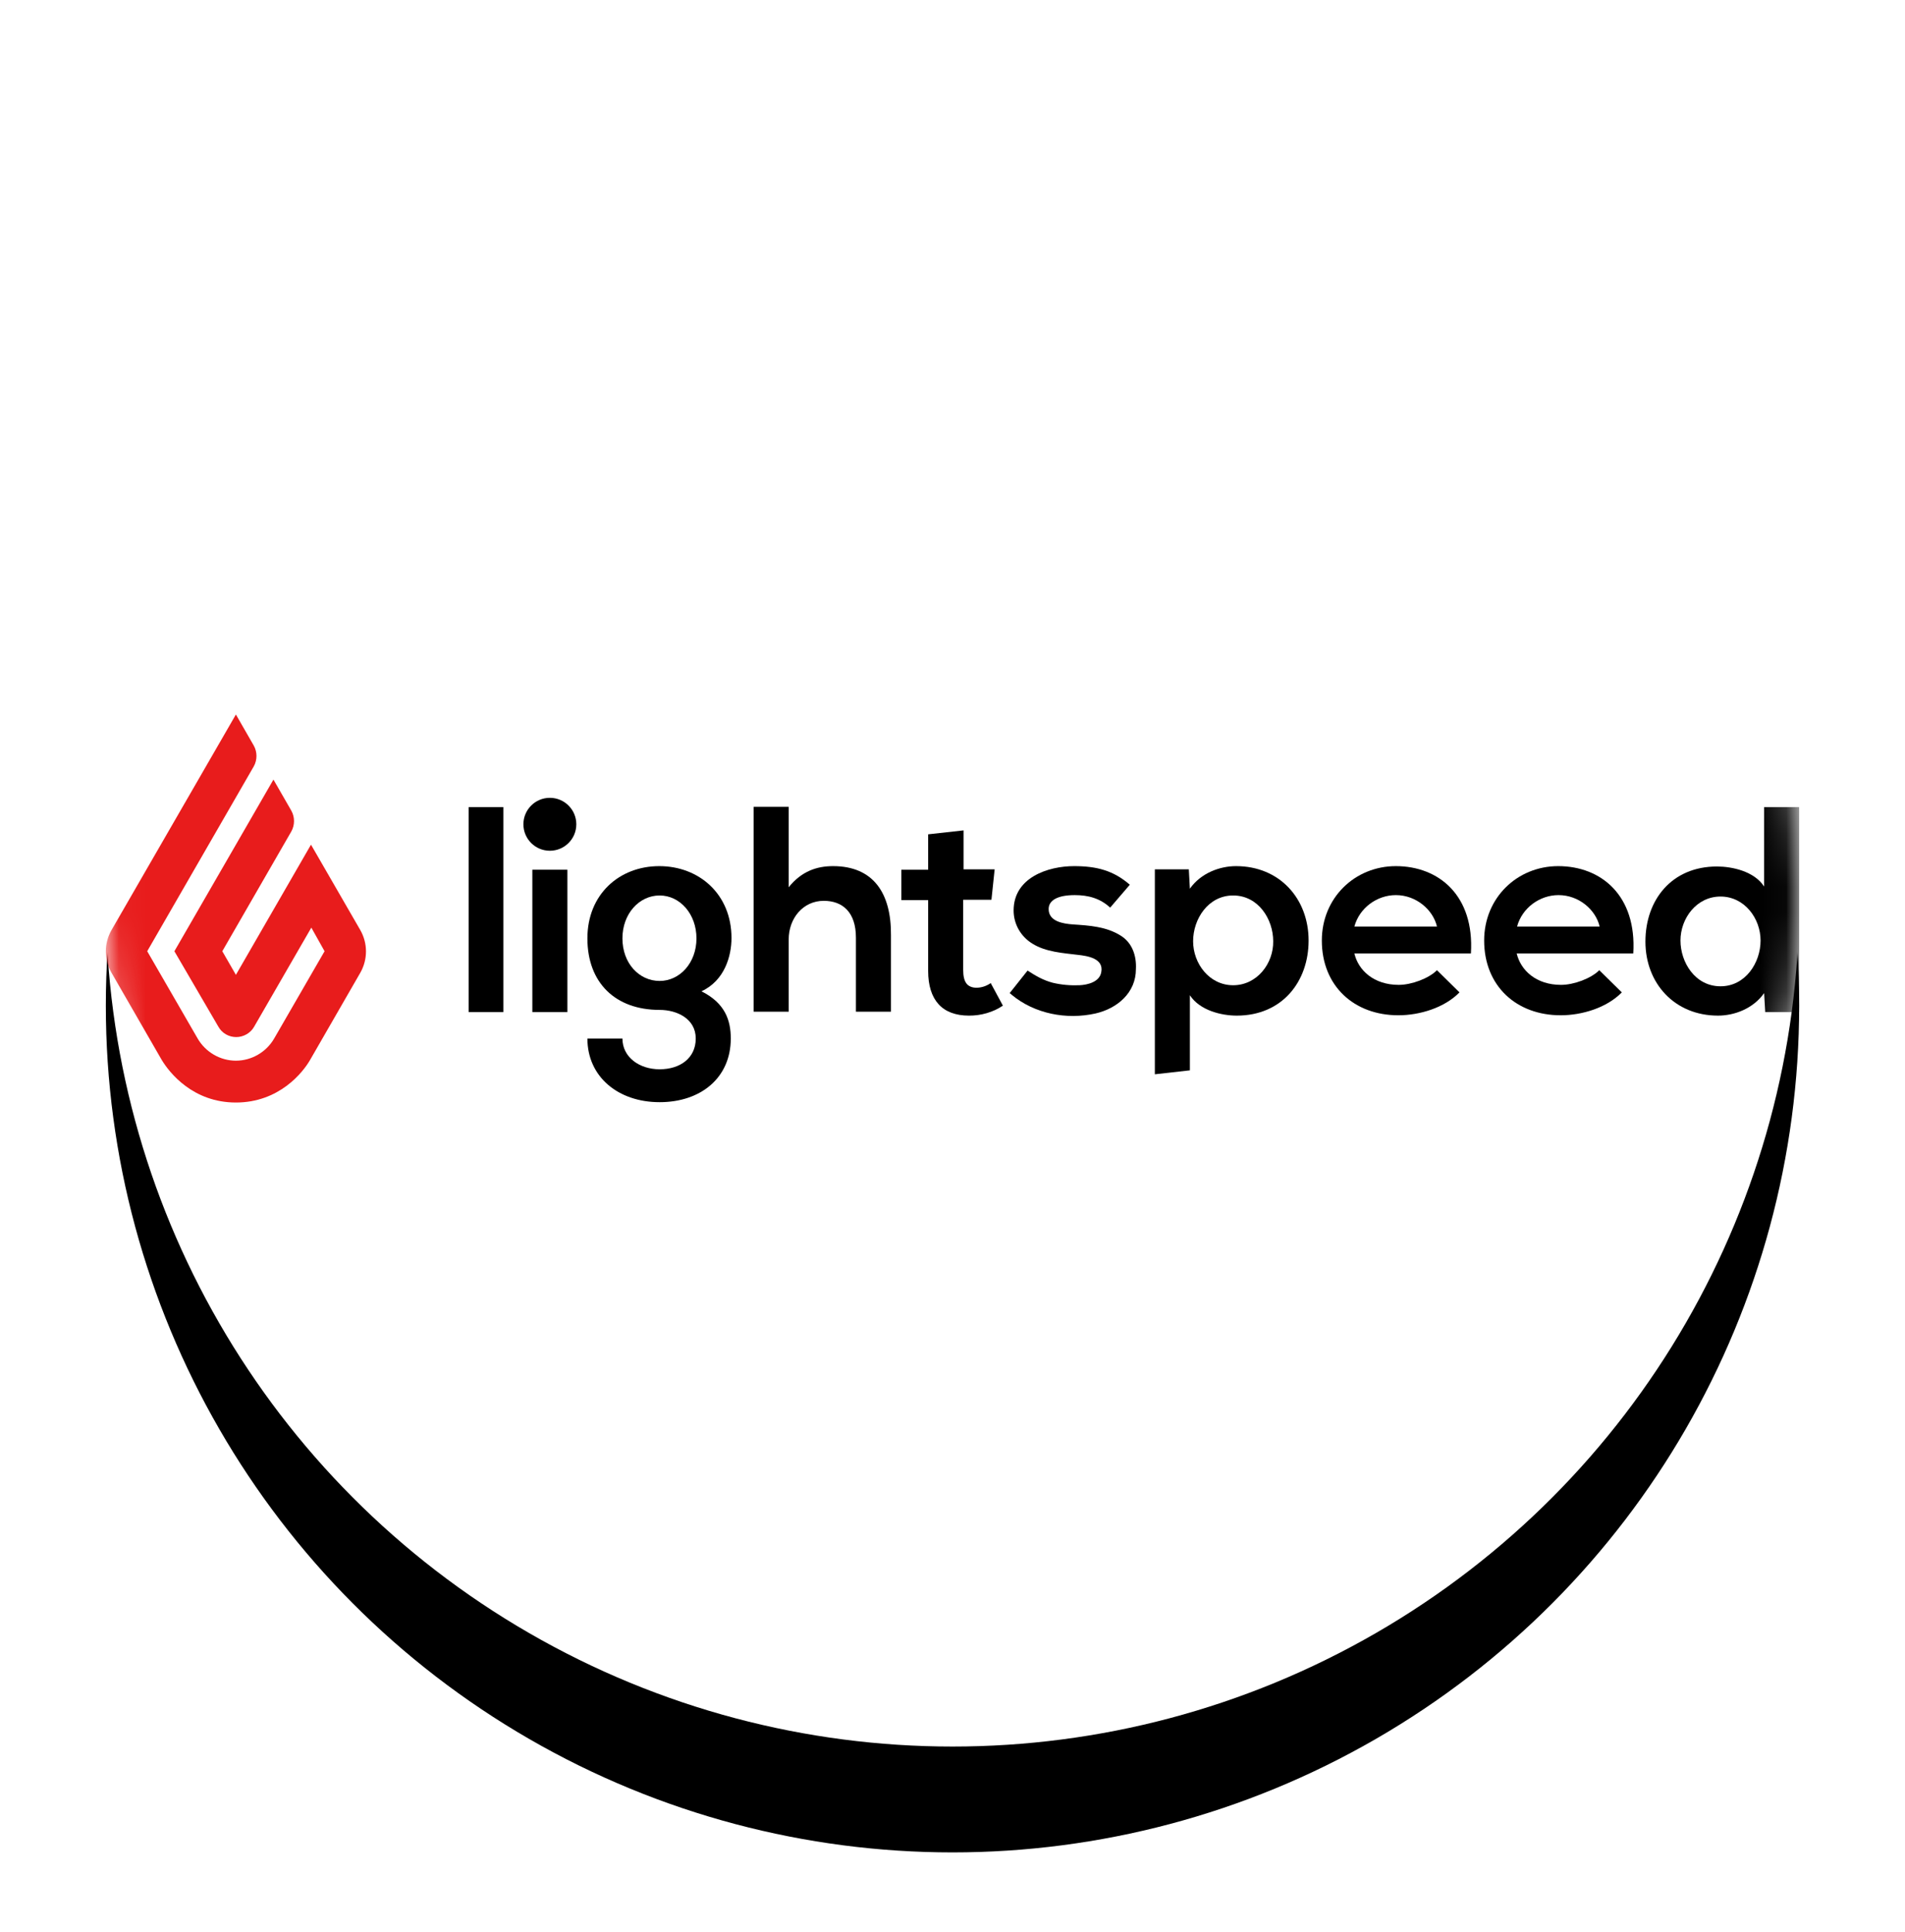 <?xml version="1.0" encoding="UTF-8"?>
<svg width="72px" height="73px" viewBox="0 0 72 73" version="1.1" xmlns="http://www.w3.org/2000/svg" xmlns:xlink="http://www.w3.org/1999/xlink">
    <title>lightspeed</title>
    <defs>
        <circle id="path-1" cx="32" cy="32" r="32"></circle>
        <filter x="-11.3%" y="-7.4%" width="122.7%" height="122.7%" filterUnits="objectBoundingBox" id="filter-3">
            <feMorphology radius="0.5" operator="erode" in="SourceAlpha" result="shadowSpreadOuter1"></feMorphology>
            <feOffset dx="0" dy="2.5" in="shadowSpreadOuter1" result="shadowOffsetOuter1"></feOffset>
            <feGaussianBlur stdDeviation="2.5" in="shadowOffsetOuter1" result="shadowBlurOuter1"></feGaussianBlur>
            <feColorMatrix values="0 0 0 0 0.196   0 0 0 0 0.196   0 0 0 0 0.365  0 0 0 0.25 0" type="matrix" in="shadowBlurOuter1" result="shadowMatrixOuter1"></feColorMatrix>
            <feMorphology radius="0.75" operator="erode" in="SourceAlpha" result="shadowSpreadOuter2"></feMorphology>
            <feOffset dx="0" dy="1.5" in="shadowSpreadOuter2" result="shadowOffsetOuter2"></feOffset>
            <feGaussianBlur stdDeviation="1.5" in="shadowOffsetOuter2" result="shadowBlurOuter2"></feGaussianBlur>
            <feColorMatrix values="0 0 0 0 0   0 0 0 0 0   0 0 0 0 0  0 0 0 0.3 0" type="matrix" in="shadowBlurOuter2" result="shadowMatrixOuter2"></feColorMatrix>
            <feMerge>
                <feMergeNode in="shadowMatrixOuter1"></feMergeNode>
                <feMergeNode in="shadowMatrixOuter2"></feMergeNode>
            </feMerge>
        </filter>
    </defs>
    <g id="关于我们" stroke="none" stroke-width="1" fill="none" fill-rule="evenodd">
        <g id="合作伙伴" transform="translate(-802, -1456)">
            <g id="编组-6" transform="translate(444, 1307)">
                <g id="lightspeed" transform="translate(362, 151)">
                    <mask id="mask-2" fill="white">
                        <use xlink:href="#path-1"></use>
                    </mask>
                    <g id="蒙版">
                        <use fill="black" fill-opacity="1" filter="url(#filter-3)" xlink:href="#path-1"></use>
                        <use fill="#FFFFFF" fill-rule="evenodd" xlink:href="#path-1"></use>
                    </g>
                    <g id="upload" mask="url(#mask-2)">
                        <g transform="translate(0, 25)">
                            <path d="M4.916,0 L5.592,1.176 C5.727,1.419 5.727,1.716 5.592,1.96 L1.564,8.946 L3.47,12.244 C3.767,12.757 4.321,13.082 4.916,13.082 C5.51,13.082 6.065,12.757 6.362,12.244 L8.267,8.946 L7.767,8.054 L5.605,11.798 C5.47,12.041 5.2,12.19 4.929,12.19 C4.646,12.19 4.389,12.041 4.254,11.798 L2.591,8.946 L6.335,2.46 L7.011,3.635 C7.146,3.879 7.146,4.176 7.011,4.419 L4.402,8.946 L4.916,9.838 L7.754,4.919 L9.619,8.149 C9.903,8.649 9.903,9.257 9.619,9.757 L7.727,13.041 C7.443,13.541 6.538,14.663 4.916,14.663 C3.294,14.663 2.402,13.541 2.105,13.041 L0.213,9.757 C-0.071,9.257 -0.071,8.649 0.213,8.149 L4.916,0 Z" id="路径" fill="#E81C1C" fill-rule="nonzero"></path>
                            <g id="编组" stroke-width="1" fill="none" fill-rule="evenodd" transform="translate(13.714, 3.379)">
                                <polygon id="路径" fill="#000000" fill-rule="nonzero" points="0 0.122 1.311 0.122 1.311 7.865 0 7.865"></polygon>
                                <circle id="椭圆形" fill="#000000" fill-rule="nonzero" cx="3.068" cy="0.77" r="1"></circle>
                                <polygon id="路径" fill="#000000" fill-rule="nonzero" points="2.406 2.487 3.73 2.487 3.73 7.865 2.406 7.865"></polygon>
                                <path d="M7.203,2.351 C5.703,2.351 4.487,3.406 4.487,5.081 C4.487,6.757 5.541,7.784 7.217,7.784 C7.879,7.784 8.582,8.122 8.582,8.865 C8.582,9.609 7.987,10.028 7.217,10.028 C6.446,10.028 5.811,9.568 5.811,8.865 L4.487,8.865 C4.487,10.311 5.649,11.271 7.217,11.271 C8.771,11.271 9.906,10.352 9.906,8.865 C9.906,8.176 9.69,7.527 8.798,7.081 C9.676,6.676 9.933,5.744 9.933,5.068 C9.933,3.406 8.703,2.351 7.203,2.351 L7.203,2.351 Z M7.217,6.69 C6.446,6.69 5.811,6.027 5.811,5.081 C5.811,4.149 6.446,3.46 7.217,3.46 C7.987,3.46 8.609,4.162 8.609,5.081 C8.609,6.014 7.973,6.69 7.217,6.69 L7.217,6.69 Z" id="形状" fill="#000000" fill-rule="nonzero"></path>
                                <path d="M13.771,2.351 C13.163,2.351 12.582,2.541 12.095,3.149 L12.095,0.108 L10.771,0.108 L10.771,7.852 L12.095,7.852 L12.095,5.122 C12.095,4.325 12.636,3.662 13.42,3.662 C14.122,3.662 14.636,4.081 14.636,5.054 L14.636,7.852 L15.96,7.852 L15.96,4.96 C15.974,3.379 15.298,2.351 13.771,2.351 L13.771,2.351 Z" id="路径" fill="#000000" fill-rule="nonzero"></path>
                                <path d="M19.19,6.946 C19.028,6.946 18.893,6.892 18.812,6.784 C18.731,6.676 18.69,6.514 18.69,6.271 L18.69,3.622 L19.758,3.622 L19.879,2.473 L18.704,2.473 L18.704,1 L17.366,1.149 L17.366,2.487 L16.352,2.487 L16.352,3.635 L17.366,3.635 L17.366,6.311 C17.366,6.865 17.501,7.284 17.758,7.568 C18.014,7.852 18.406,8 18.906,8 C19.136,8 19.352,7.973 19.582,7.906 C19.812,7.838 20.015,7.744 20.19,7.622 L19.731,6.771 C19.555,6.892 19.366,6.946 19.19,6.946 L19.19,6.946 Z" id="路径" fill="#000000" fill-rule="nonzero"></path>
                                <path d="M24.636,4.973 C24.096,4.635 23.461,4.595 22.839,4.554 C22.474,4.527 21.92,4.446 21.92,3.973 C21.92,3.635 22.271,3.446 22.907,3.446 C23.42,3.446 23.866,3.568 24.245,3.919 L24.988,3.054 C24.366,2.514 23.731,2.351 22.88,2.351 C21.893,2.351 20.596,2.784 20.596,4.027 C20.596,4.541 20.866,5.014 21.312,5.284 C21.812,5.595 22.461,5.635 23.015,5.703 C23.393,5.744 24.015,5.838 23.907,6.365 C23.839,6.73 23.393,6.838 23.082,6.852 C22.744,6.865 22.407,6.838 22.069,6.757 C21.717,6.663 21.434,6.5 21.123,6.298 L20.447,7.149 C20.488,7.176 20.528,7.217 20.528,7.217 C21.393,7.933 22.596,8.163 23.69,7.919 C24.515,7.73 25.218,7.136 25.218,6.244 C25.245,5.744 25.082,5.244 24.636,4.973 Z" id="路径" fill="#000000" fill-rule="nonzero"></path>
                                <path d="M29.002,2.351 C28.393,2.351 27.677,2.608 27.258,3.203 L27.218,2.473 L25.934,2.473 L25.934,10.217 L27.258,10.068 L27.258,7.23 C27.637,7.811 28.461,8 29.029,8 C30.745,8 31.745,6.717 31.745,5.162 C31.745,3.581 30.65,2.351 29.002,2.351 L29.002,2.351 Z M28.893,6.852 C27.988,6.852 27.38,6.027 27.38,5.189 C27.38,4.352 27.947,3.46 28.893,3.46 C29.853,3.46 30.407,4.365 30.407,5.189 C30.421,6.027 29.799,6.852 28.893,6.852 Z" id="形状" fill="#000000" fill-rule="nonzero"></path>
                                <path d="M33.475,5.649 C33.623,6.284 34.205,6.838 35.151,6.838 C35.637,6.838 36.286,6.595 36.597,6.284 L37.448,7.122 C36.88,7.703 35.948,7.987 35.137,7.987 C33.461,7.987 32.245,6.879 32.245,5.162 C32.245,3.541 33.502,2.351 35.042,2.351 C36.664,2.351 38.016,3.46 37.88,5.649 L33.475,5.649 Z M36.597,4.635 C36.448,4 35.813,3.446 35.042,3.446 C34.326,3.446 33.664,3.933 33.475,4.635 L36.597,4.635 Z" id="形状" fill="#000000" fill-rule="nonzero"></path>
                                <path d="M39.61,5.649 C39.759,6.284 40.34,6.838 41.286,6.838 C41.772,6.838 42.421,6.595 42.732,6.284 L43.583,7.122 C43.016,7.703 42.083,7.987 41.272,7.987 C39.597,7.987 38.38,6.879 38.38,5.162 C38.38,3.541 39.637,2.351 41.178,2.351 C42.8,2.351 44.151,3.46 44.016,5.649 L39.61,5.649 Z M42.745,4.635 C42.597,4 41.962,3.446 41.191,3.446 C40.475,3.446 39.813,3.933 39.624,4.635 L42.745,4.635 Z" id="形状" fill="#000000" fill-rule="nonzero"></path>
                                <path d="M47.219,8 C47.827,8 48.543,7.744 48.962,7.149 L49.003,7.865 L50.286,7.865 L50.286,0.122 L48.962,0.122 L48.962,3.122 C48.584,2.541 47.746,2.365 47.178,2.365 C45.462,2.365 44.475,3.635 44.475,5.203 C44.475,6.771 45.57,8 47.219,8 Z M47.313,3.5 C48.219,3.5 48.827,4.325 48.827,5.162 C48.827,6 48.259,6.892 47.313,6.892 C46.354,6.892 45.8,5.987 45.8,5.162 C45.8,4.325 46.408,3.5 47.313,3.5 Z" id="形状" fill="#000000" fill-rule="nonzero"></path>
                            </g>
                        </g>
                    </g>
                </g>
            </g>
        </g>
    </g>
</svg>